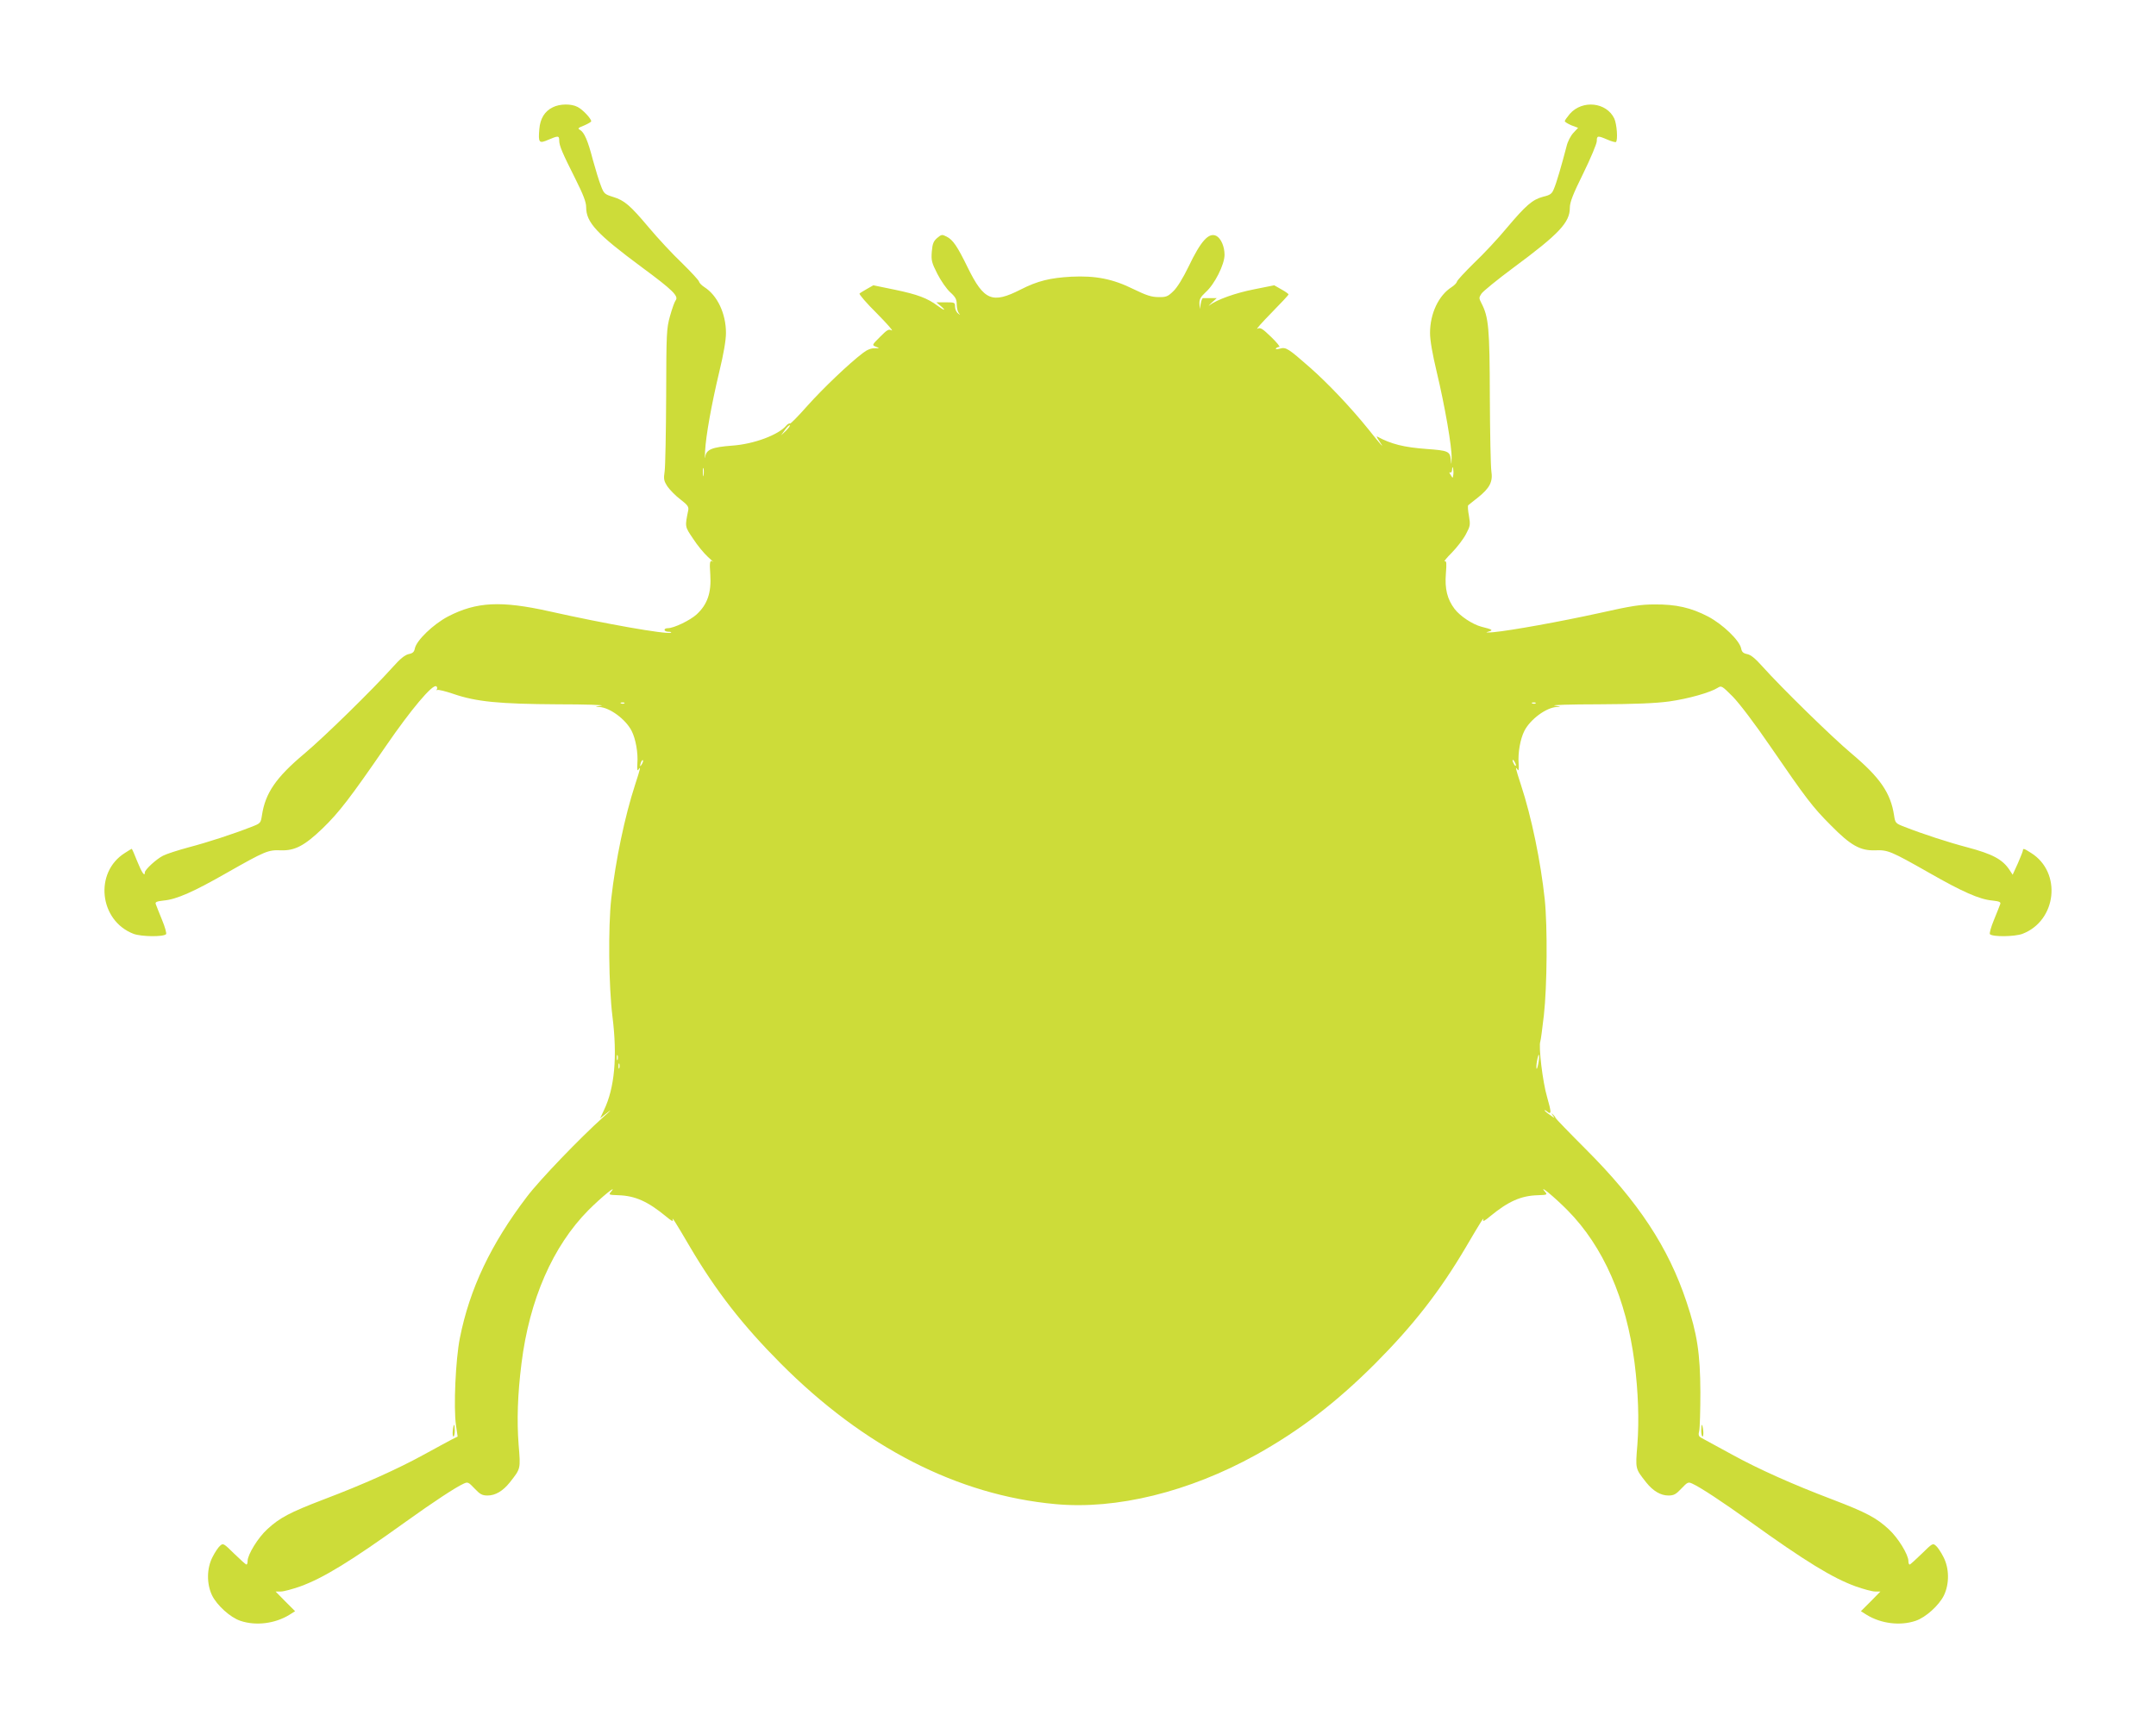 <?xml version="1.0" standalone="no"?>
<!DOCTYPE svg PUBLIC "-//W3C//DTD SVG 20010904//EN"
 "http://www.w3.org/TR/2001/REC-SVG-20010904/DTD/svg10.dtd">
<svg version="1.0" xmlns="http://www.w3.org/2000/svg"
 width="1280pt" height="1026pt" viewBox="0 0 1280 1026"
 preserveAspectRatio="xMidYMid meet">
<g transform="translate(0,1026) scale(0.1,-0.1)"
fill="#cddc39" stroke="none">
<path d="M3282 9623 c-48 -23 -75 -67 -80 -129 -7 -82 -2 -88 53 -64 59 25 65
25 65 -4 0 -31 18 -73 96 -228 47 -94 64 -138 64 -168 0 -91 62 -158 332 -358
183 -135 219 -171 199 -196 -6 -7 -21 -49 -33 -92 -21 -75 -22 -99 -23 -474
-1 -217 -5 -419 -9 -448 -7 -47 -5 -57 17 -91 14 -20 48 -55 76 -76 43 -33 51
-44 47 -65 -20 -99 -21 -95 29 -169 25 -39 65 -87 88 -108 23 -21 38 -35 32
-30 -20 16 -24 4 -18 -75 7 -107 -17 -177 -81 -236 -38 -35 -135 -82 -171 -82
-27 0 -26 -20 2 -21 15 0 22 -3 16 -6 -28 -11 -391 53 -721 127 -287 64 -434
57 -603 -31 -87 -46 -186 -141 -196 -189 -4 -21 -12 -29 -37 -34 -22 -5 -50
-27 -96 -79 -119 -133 -404 -412 -523 -512 -169 -142 -232 -234 -252 -367 -7
-45 -8 -47 -63 -68 -107 -42 -257 -91 -371 -121 -63 -17 -132 -39 -153 -50
-40 -20 -108 -83 -108 -99 0 -28 -18 -2 -45 65 -16 41 -31 75 -33 75 -1 0 -20
-11 -41 -25 -183 -115 -152 -402 52 -480 46 -17 176 -19 193 -2 4 4 -6 42 -24
85 -17 42 -34 84 -37 93 -5 13 4 17 48 22 76 7 177 52 373 164 229 130 246
137 321 134 83 -3 141 27 249 131 97 94 164 181 375 488 149 217 277 369 299
355 6 -4 7 -11 4 -17 -4 -6 -3 -8 3 -5 5 3 47 -7 94 -23 136 -47 273 -60 619
-62 168 0 285 -4 260 -8 -39 -6 -41 -7 -12 -8 62 -3 157 -73 192 -142 24 -47
39 -130 34 -194 -2 -35 0 -46 6 -36 16 24 12 7 -19 -88 -62 -190 -116 -449
-142 -677 -19 -172 -15 -523 7 -700 30 -239 13 -425 -50 -556 l-23 -49 46 36
c25 20 15 8 -24 -26 -140 -125 -382 -377 -456 -475 -215 -282 -341 -548 -399
-841 -25 -126 -38 -409 -23 -516 l10 -68 -36 -18 c-20 -10 -94 -51 -166 -90
-155 -85 -355 -175 -595 -266 -201 -77 -259 -108 -333 -176 -55 -50 -117 -151
-117 -189 0 -12 -3 -21 -7 -21 -5 1 -37 30 -73 65 -62 61 -65 63 -83 47 -11
-9 -31 -39 -45 -67 -35 -67 -36 -159 -3 -228 29 -59 108 -131 168 -151 91 -31
205 -17 290 35 l35 22 -58 58 -58 59 32 0 c17 0 68 14 114 30 138 50 301 150
628 385 163 117 297 205 342 225 25 12 29 10 66 -29 32 -34 45 -41 77 -41 46
0 91 27 131 77 66 84 65 78 53 225 -11 145 -6 298 17 482 47 379 186 697 398
911 76 76 175 157 134 109 -16 -18 -15 -19 43 -21 100 -3 175 -37 282 -125 32
-27 45 -34 41 -21 -7 23 15 -12 103 -162 155 -263 313 -465 538 -691 495 -497
1051 -782 1630 -835 362 -34 793 72 1191 292 259 144 477 311 709 543 225 226
383 428 538 691 88 150 110 185 103 162 -4 -13 9 -6 41 21 107 88 182 122 282
125 58 2 59 3 43 21 -42 50 59 -34 134 -110 212 -214 349 -526 398 -904 22
-174 28 -341 17 -488 -12 -147 -13 -141 53 -225 40 -50 85 -77 131 -77 32 0
45 7 77 41 37 39 41 41 66 29 45 -20 179 -108 342 -225 327 -235 490 -335 628
-385 46 -16 97 -30 114 -30 l32 0 -58 -59 -58 -58 35 -22 c85 -52 199 -66 290
-35 60 20 139 92 168 151 33 69 32 161 -3 228 -14 28 -34 58 -45 67 -18 16
-21 14 -83 -47 -36 -35 -68 -64 -72 -65 -5 0 -8 9 -8 21 0 38 -62 139 -117
189 -74 68 -132 99 -333 176 -240 91 -440 181 -595 266 -71 39 -147 80 -167
91 -34 17 -37 21 -30 50 4 18 7 122 7 232 -1 228 -19 346 -82 534 -108 325
-287 596 -597 906 -99 99 -180 183 -181 187 0 4 -7 13 -15 20 -12 11 -12 11 0
-7 13 -17 11 -16 -17 4 -18 12 -33 25 -33 28 0 3 7 0 15 -7 27 -22 26 -5 0 86
-26 87 -52 302 -40 331 3 8 12 79 21 156 19 170 22 523 5 687 -24 224 -78 488
-142 682 -31 95 -35 112 -19 88 6 -10 8 1 6 36 -5 64 10 147 34 194 35 69 130
139 192 142 29 1 27 2 -12 8 -25 4 92 8 260 8 219 1 338 6 420 17 114 16 244
53 288 81 22 14 25 12 90 -53 39 -40 131 -161 221 -293 215 -313 252 -362 361
-471 118 -120 175 -151 263 -148 75 3 92 -4 321 -134 196 -112 297 -157 373
-164 44 -5 53 -9 48 -22 -3 -9 -20 -51 -37 -93 -18 -43 -28 -81 -24 -85 17
-17 147 -15 193 2 204 78 235 365 52 480 -42 27 -49 29 -49 16 0 -5 -14 -40
-30 -77 l-31 -68 -19 29 c-41 62 -100 94 -251 134 -114 30 -264 79 -371 121
-55 21 -56 23 -63 68 -20 133 -83 225 -252 367 -118 99 -416 391 -529 517 -42
47 -69 70 -91 74 -24 5 -32 13 -36 34 -10 48 -109 143 -196 189 -102 53 -190
73 -318 72 -84 0 -140 -9 -327 -51 -232 -51 -525 -104 -631 -114 -39 -3 -50
-2 -30 3 33 9 27 13 -41 30 -52 14 -125 62 -158 105 -44 58 -59 120 -52 209 5
63 4 78 -7 74 -7 -2 12 21 43 52 30 31 68 80 83 109 26 49 27 55 18 109 -6 31
-8 60 -4 63 5 4 29 24 55 44 73 58 92 95 82 159 -4 28 -8 228 -9 442 -1 408
-7 472 -50 555 -15 29 -15 33 0 56 9 14 95 84 192 156 269 199 333 267 333
354 0 33 18 80 80 205 44 90 80 176 80 191 0 33 5 34 63 9 25 -11 48 -17 51
-14 12 13 5 106 -10 139 -46 97 -189 113 -264 28 -16 -19 -30 -39 -30 -43 0
-5 18 -16 39 -25 l40 -15 -28 -30 c-16 -17 -34 -52 -40 -78 -31 -119 -61 -221
-75 -253 -12 -31 -22 -38 -64 -48 -64 -17 -102 -50 -216 -185 -51 -62 -139
-156 -195 -209 -55 -54 -101 -104 -101 -110 -1 -7 -15 -22 -32 -33 -77 -49
-128 -157 -128 -272 0 -44 14 -124 40 -233 47 -196 91 -447 88 -510 -1 -44 -1
-44 -5 -7 -5 47 -17 52 -142 61 -137 10 -212 29 -295 74 -6 3 1 -10 14 -29 34
-50 11 -25 -65 71 -104 129 -238 271 -348 368 -130 114 -142 122 -178 112 -18
-5 -27 -5 -24 1 4 5 12 9 20 9 7 0 -15 27 -48 59 -53 51 -64 58 -82 49 -11 -6
26 36 83 94 56 57 102 106 102 110 0 3 -19 17 -43 30 l-42 24 -120 -24 c-108
-21 -221 -61 -265 -95 -9 -7 -3 0 14 16 l30 27 -37 0 c-20 0 -40 0 -44 0 -5 1
-11 -14 -14 -32 l-6 -33 -2 33 c-1 25 7 39 37 67 53 47 112 164 112 222 0 49
-21 97 -48 112 -45 23 -92 -28 -166 -183 -33 -68 -68 -125 -91 -146 -32 -31
-42 -35 -88 -34 -41 0 -73 11 -147 47 -123 61 -225 81 -370 74 -126 -7 -200
-25 -300 -76 -169 -86 -218 -66 -314 129 -62 127 -88 166 -126 185 -27 14 -31
13 -56 -8 -22 -19 -28 -34 -32 -81 -4 -52 -1 -65 33 -132 21 -41 55 -90 76
-109 32 -29 39 -42 39 -73 0 -21 6 -44 13 -52 10 -12 9 -12 -5 -1 -10 7 -18
25 -18 40 0 25 -2 26 -56 26 l-55 0 26 -22 c35 -30 22 -29 -18 1 -61 46 -122
68 -251 95 l-131 27 -37 -21 c-21 -12 -41 -24 -45 -28 -4 -4 42 -58 103 -118
60 -61 100 -106 88 -101 -18 10 -27 4 -69 -38 -49 -49 -49 -49 -24 -59 23 -9
22 -9 -8 -9 -21 1 -46 -9 -70 -28 -82 -62 -238 -211 -330 -314 -53 -60 -99
-107 -103 -105 -4 3 -14 -3 -21 -11 -46 -56 -193 -111 -322 -120 -120 -9 -154
-23 -160 -66 -3 -18 -3 -3 -1 33 5 93 38 277 84 470 26 107 40 189 40 232 0
115 -51 223 -128 272 -17 11 -31 26 -32 33 0 6 -46 56 -101 110 -56 53 -144
148 -196 210 -112 133 -145 162 -214 183 -48 15 -54 19 -71 65 -11 27 -32 96
-48 154 -30 116 -51 164 -77 179 -15 8 -11 12 25 26 23 10 42 21 42 25 0 16
-52 71 -81 85 -37 20 -106 19 -147 -2z m1384 -1921 l-29 -27 23 32 c13 18 26
30 29 28 3 -3 -8 -18 -23 -33z m-489 -264 c-2 -13 -4 -5 -4 17 -1 22 1 32 4
23 2 -10 2 -28 0 -40z m4451 2 c-3 -21 -3 -21 -16 1 -8 11 -9 18 -3 14 7 -3
11 3 12 17 1 17 3 18 6 6 2 -10 3 -27 1 -38z m-4921 -1356 c-3 -3 -12 -4 -19
-1 -8 3 -5 6 6 6 11 1 17 -2 13 -5z m5410 0 c-3 -3 -12 -4 -19 -1 -8 3 -5 6 6
6 11 1 17 -2 13 -5z m-5306 -361 c-12 -20 -14 -14 -5 12 4 9 9 14 11 11 3 -2
0 -13 -6 -23z m5189 -8 c0 -5 -5 -3 -10 5 -5 8 -10 20 -10 25 0 6 5 3 10 -5 5
-8 10 -19 10 -25z m-5333 -1747 c-3 -7 -5 -2 -5 12 0 14 2 19 5 13 2 -7 2 -19
0 -25z m5467 -17 c-4 -23 -9 -40 -11 -37 -3 3 -2 23 2 46 4 23 9 39 11 37 3
-2 2 -23 -2 -46z m-5457 -33 c-3 -7 -5 -2 -5 12 0 14 2 19 5 13 2 -7 2 -19 0
-25z"/>
<path d="M2688 1765 c-2 -19 0 -35 4 -35 4 0 8 16 8 35 0 19 -2 35 -4 35 -2 0
-6 -16 -8 -35z"/>
<path d="M10100 1765 c0 -19 4 -35 8 -35 4 0 6 16 4 35 -2 19 -6 35 -8 35 -2
0 -4 -16 -4 -35z"/>
</g>
</svg>
